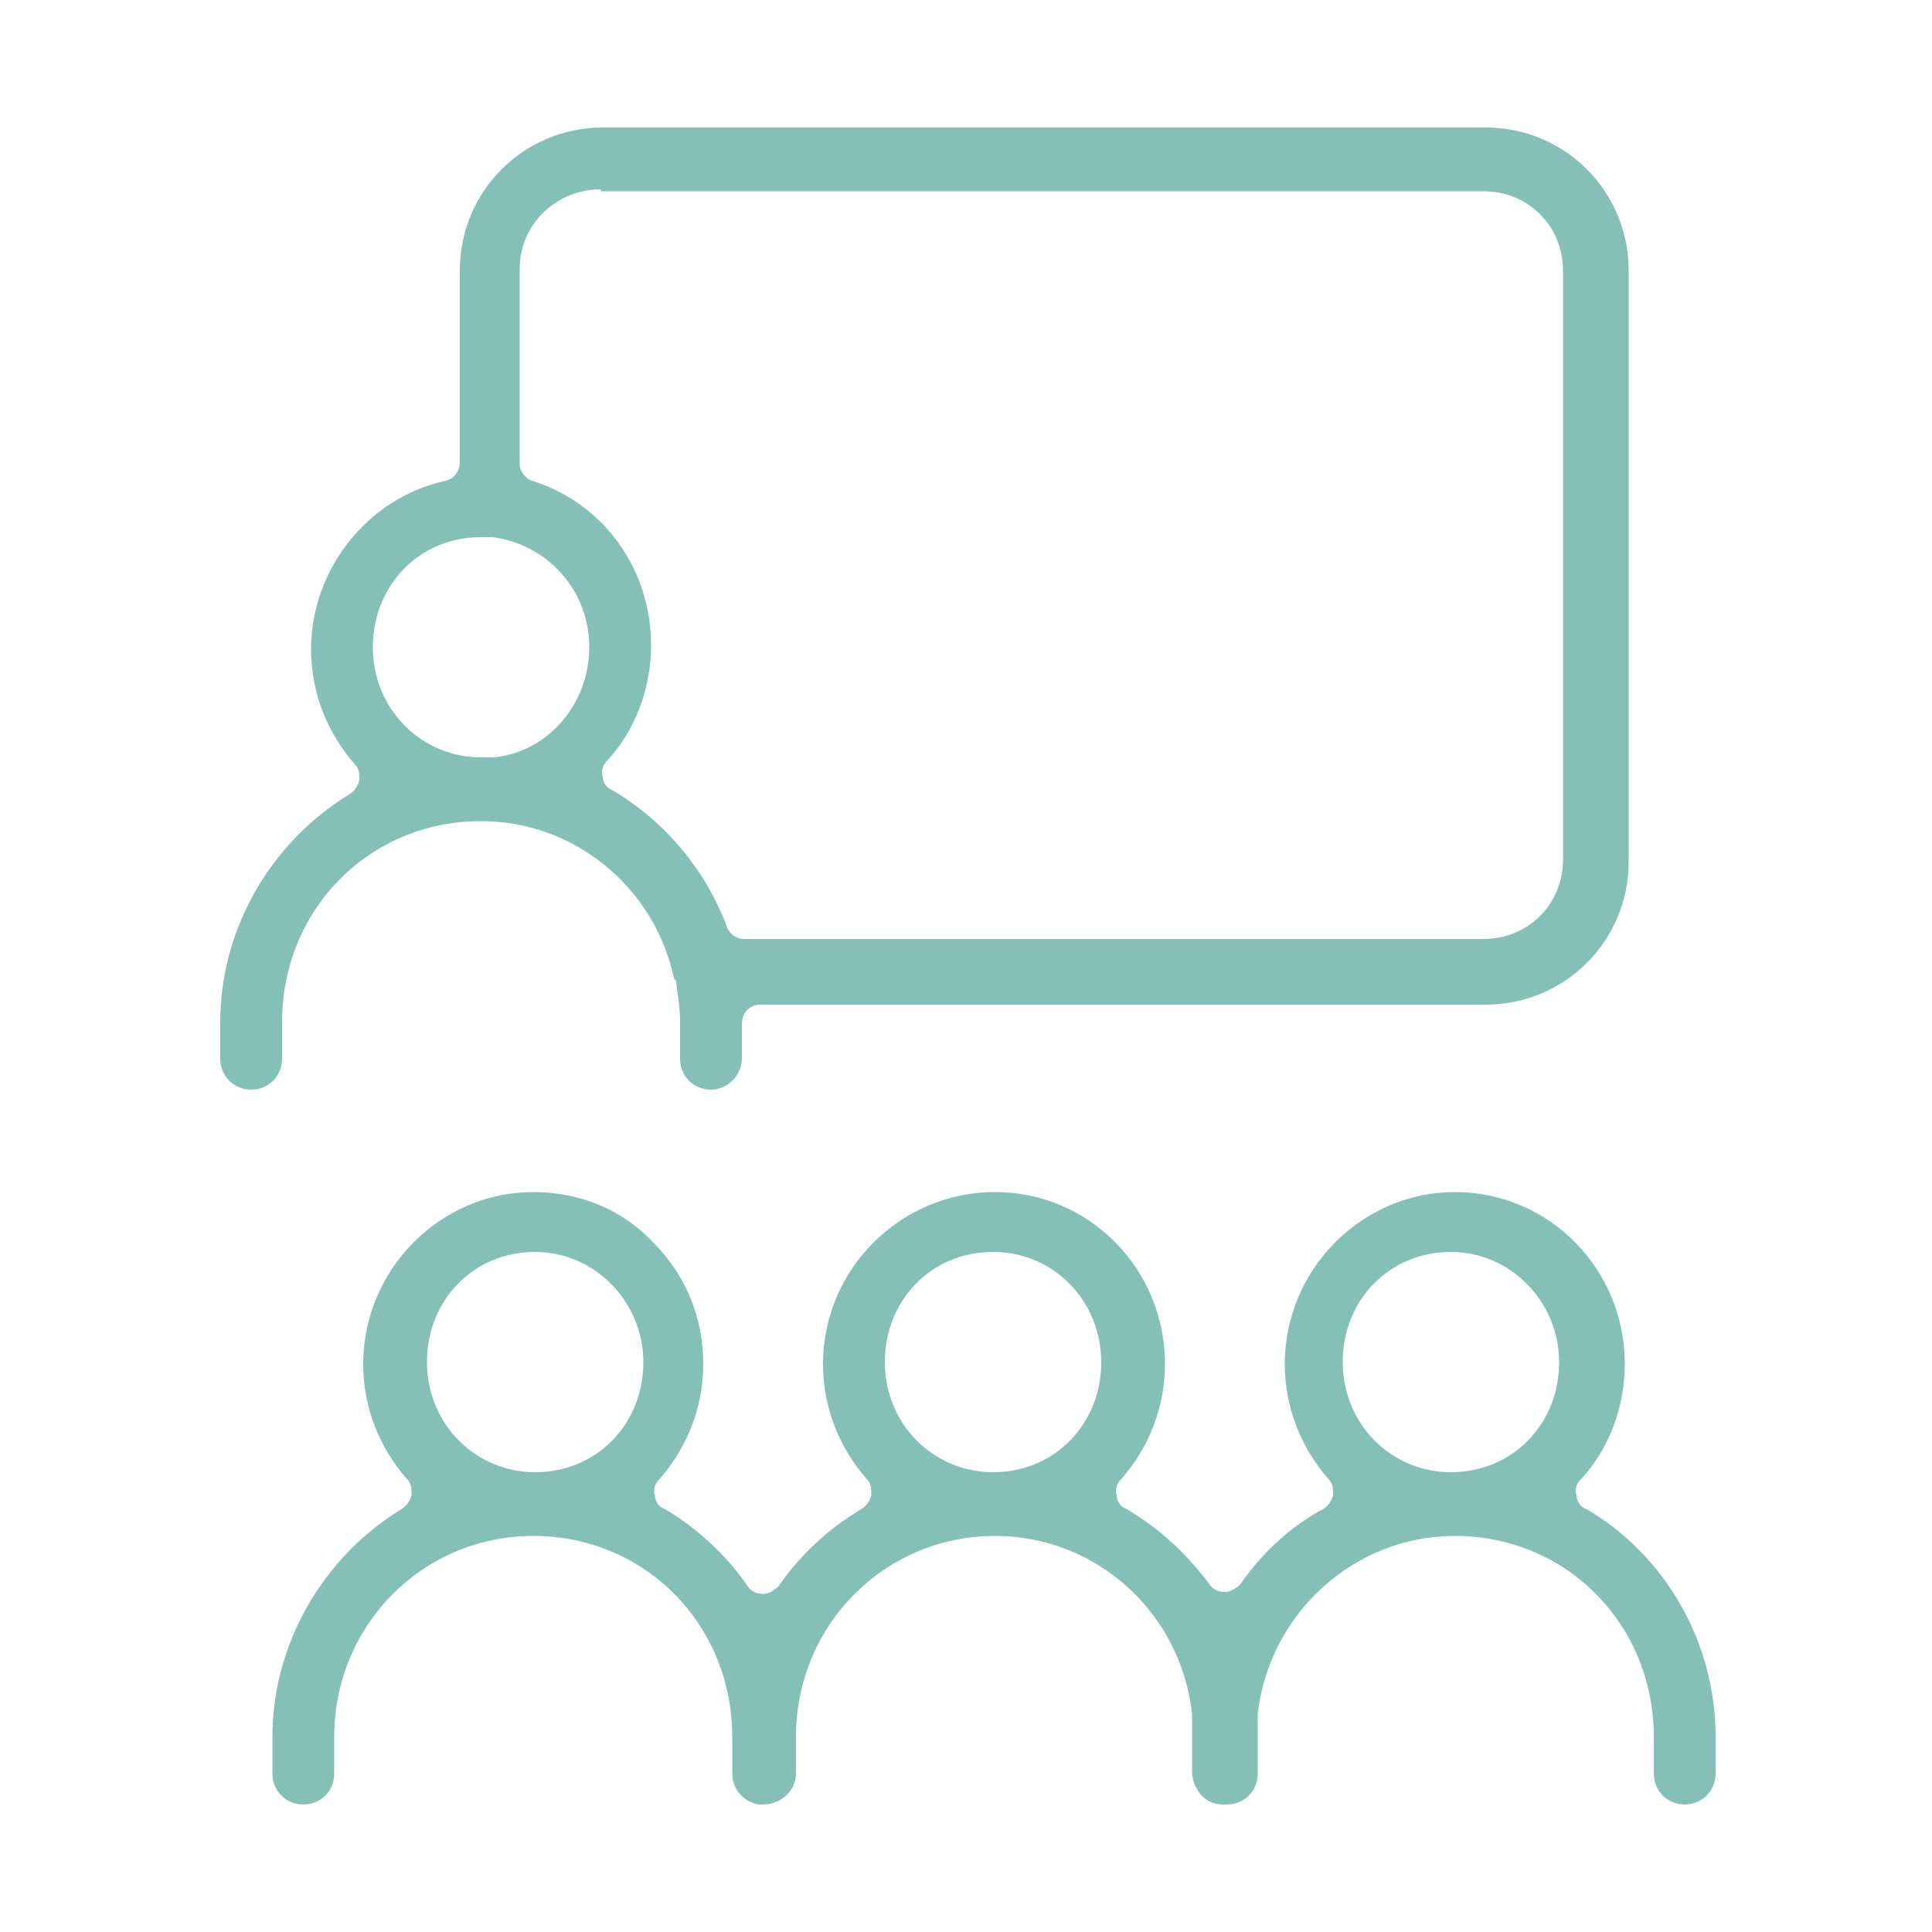 <?xml version="1.0" encoding="utf-8"?>
<!-- Generator: Adobe Illustrator 26.3.1, SVG Export Plug-In . SVG Version: 6.00 Build 0)  -->
<svg version="1.1" xmlns="http://www.w3.org/2000/svg" xmlns:xlink="http://www.w3.org/1999/xlink" x="0px" y="0px"
	 viewBox="0 0 100 100" style="enable-background:new 0 0 100 100;" xml:space="preserve">
<style type="text/css">
	.st0{fill:#84C0B7;}
	.st1{fill:#83BFB7;}
</style>
<g id="ICO_CHARLAS">
	<path class="st0" d="M39.5,93.4c-0.1,0-0.2,0-0.2,0c-0.8-0.1-1.4-0.8-1.4-1.6v-1.9c0-5.8-4.5-10.4-10.3-10.4
		c-5.7,0-10.3,4.6-10.3,10.4v1.9c0,0.9-0.7,1.6-1.6,1.6c-0.9,0-1.6-0.7-1.6-1.6v-1.9c0-4.8,2.6-9.3,6.7-11.8
		c0.3-0.2,0.4-0.4,0.5-0.7c0-0.3,0-0.6-0.2-0.8c-1.5-1.7-2.3-3.8-2.3-6c0-4.9,4-8.9,8.8-8.9c0,0,0,0,0,0c2.4,0,4.6,0.9,6.2,2.6
		c1.7,1.7,2.6,3.9,2.6,6.3c0,2.2-0.8,4.3-2.3,6c-0.2,0.2-0.3,0.5-0.2,0.8c0,0.3,0.2,0.6,0.5,0.7c1.7,1,3.2,2.4,4.3,4
		c0.2,0.3,0.5,0.4,0.8,0.4h0c0.3,0,0.6-0.2,0.8-0.4c1.1-1.6,2.6-3,4.3-4c0.3-0.2,0.4-0.4,0.5-0.7c0-0.3,0-0.6-0.2-0.8
		c-1.5-1.7-2.3-3.8-2.3-6c0-4.9,4-8.9,8.9-8.9c4.9,0,8.8,4,8.8,8.9c0,2.2-0.8,4.3-2.3,6c-0.2,0.2-0.3,0.5-0.2,0.8
		c0,0.3,0.2,0.6,0.5,0.7c1.7,1,3.1,2.3,4.3,3.9c0.2,0.3,0.5,0.4,0.8,0.4c0.3,0,0.6-0.2,0.8-0.4c1.1-1.6,2.6-3,4.3-3.9
		c0.3-0.2,0.4-0.4,0.5-0.7c0-0.3,0-0.6-0.2-0.8c-1.5-1.7-2.3-3.8-2.3-6c0-4.9,4-8.9,8.8-8.9c4.9,0,8.8,4,8.8,8.9
		c0,2.2-0.8,4.4-2.3,6c-0.2,0.2-0.3,0.5-0.2,0.8c0,0.3,0.2,0.6,0.5,0.7c4.1,2.4,6.7,6.9,6.7,11.8v1.9c0,0.9-0.7,1.6-1.6,1.6
		c-0.9,0-1.6-0.7-1.6-1.6v-1.9c0-5.8-4.5-10.4-10.3-10.4c-5.2,0-9.6,4-10.2,9.2c0,0.1,0,0.1,0,0.2c0,0.3,0,0.7,0,1v1.9
		c0,0.9-0.7,1.6-1.6,1.6c0,0-0.1,0-0.1,0c0,0,0,0-0.1,0c-0.9,0-1.5-0.7-1.6-1.6v-1.9c0-0.3,0-0.7,0-1c0-0.1,0-0.1,0-0.2
		c-0.6-5.3-5-9.2-10.2-9.2c-5.7,0-10.3,4.6-10.3,10.4v1.9C41.2,92.7,40.4,93.4,39.5,93.4L39.5,93.4z M75.1,64.8
		c-3.2,0-5.6,2.5-5.6,5.7c0,3.2,2.5,5.7,5.6,5.7c3.2,0,5.6-2.5,5.6-5.7C80.7,67.4,78.2,64.8,75.1,64.8z M51.4,64.8
		c-3.2,0-5.6,2.5-5.6,5.7c0,3.2,2.5,5.7,5.6,5.7c3.2,0,5.6-2.5,5.6-5.7C57,67.4,54.6,64.8,51.4,64.8z M27.7,64.8
		c-3.2,0-5.6,2.5-5.6,5.7c0,3.2,2.5,5.7,5.6,5.7c3.2,0,5.6-2.5,5.6-5.7C33.3,67.4,30.8,64.8,27.7,64.8z M36.8,56.4
		c-0.9,0-1.6-0.7-1.6-1.6v-1.9c0-0.7-0.1-1.3-0.2-2c0-0.1,0-0.2-0.1-0.2c-1-4.8-5.2-8.2-10-8.2c-5.8,0-10.3,4.6-10.3,10.4v1.9
		c0,0.9-0.7,1.6-1.6,1.6c-0.9,0-1.6-0.7-1.6-1.6v-1.9c0-4.8,2.6-9.3,6.7-11.8c0.3-0.2,0.4-0.4,0.5-0.7c0-0.3,0-0.6-0.2-0.8
		c-1.5-1.7-2.3-3.8-2.3-6c0-4.1,2.9-7.8,6.9-8.7c0.5-0.1,0.8-0.5,0.8-1V14c0-4.1,3.3-7.4,7.4-7.4h45.7c4.1,0,7.4,3.3,7.4,7.4v30.6
		c0,4.1-3.3,7.4-7.4,7.4H39.4c-0.6,0-1,0.4-1,1v1.8C38.4,55.6,37.7,56.4,36.8,56.4L36.8,56.4z M31.1,9.8c-2.3,0-4.2,1.8-4.2,4.1
		v10.1c0,0.4,0.3,0.8,0.7,0.9c3.7,1.2,6.1,4.6,6.1,8.5c0,2.2-0.8,4.4-2.3,6c-0.2,0.2-0.3,0.5-0.2,0.8c0,0.3,0.2,0.6,0.5,0.7
		c2.7,1.6,4.8,4.1,5.9,7c0.1,0.4,0.5,0.7,0.9,0.7h38.3c2.3,0,4.1-1.8,4.1-4.1V14c0-2.3-1.8-4.1-4.1-4.1H31.1z M24.9,27.8
		c-3.2,0-5.6,2.5-5.6,5.7c0,3.2,2.5,5.7,5.6,5.7c0,0,0,0,0,0c0.1,0,0.1,0,0.2,0c0.1,0,0.2,0,0.3,0c0,0,0.1,0,0.1,0
		c0.1,0,0.1,0,0.1,0c2.8-0.3,4.9-2.8,4.9-5.7c0-2.9-2.1-5.3-5-5.7c0,0-0.1,0-0.1,0c0,0-0.1,0-0.1,0c-0.1,0-0.1,0-0.2,0
		c-0.1,0-0.1,0-0.2,0C25,27.8,24.9,27.8,24.9,27.8z"/>
</g>
<g id="ICO_RESIDUOS_ESPECIALES">
</g>
<g id="ICO_EVENTOS">
</g>
<g id="ICO_INSTITUCIONES">
</g>
<g id="ICO_BARRIOS">
</g>
<g id="ICO_EMPRESAS">
</g>
</svg>
